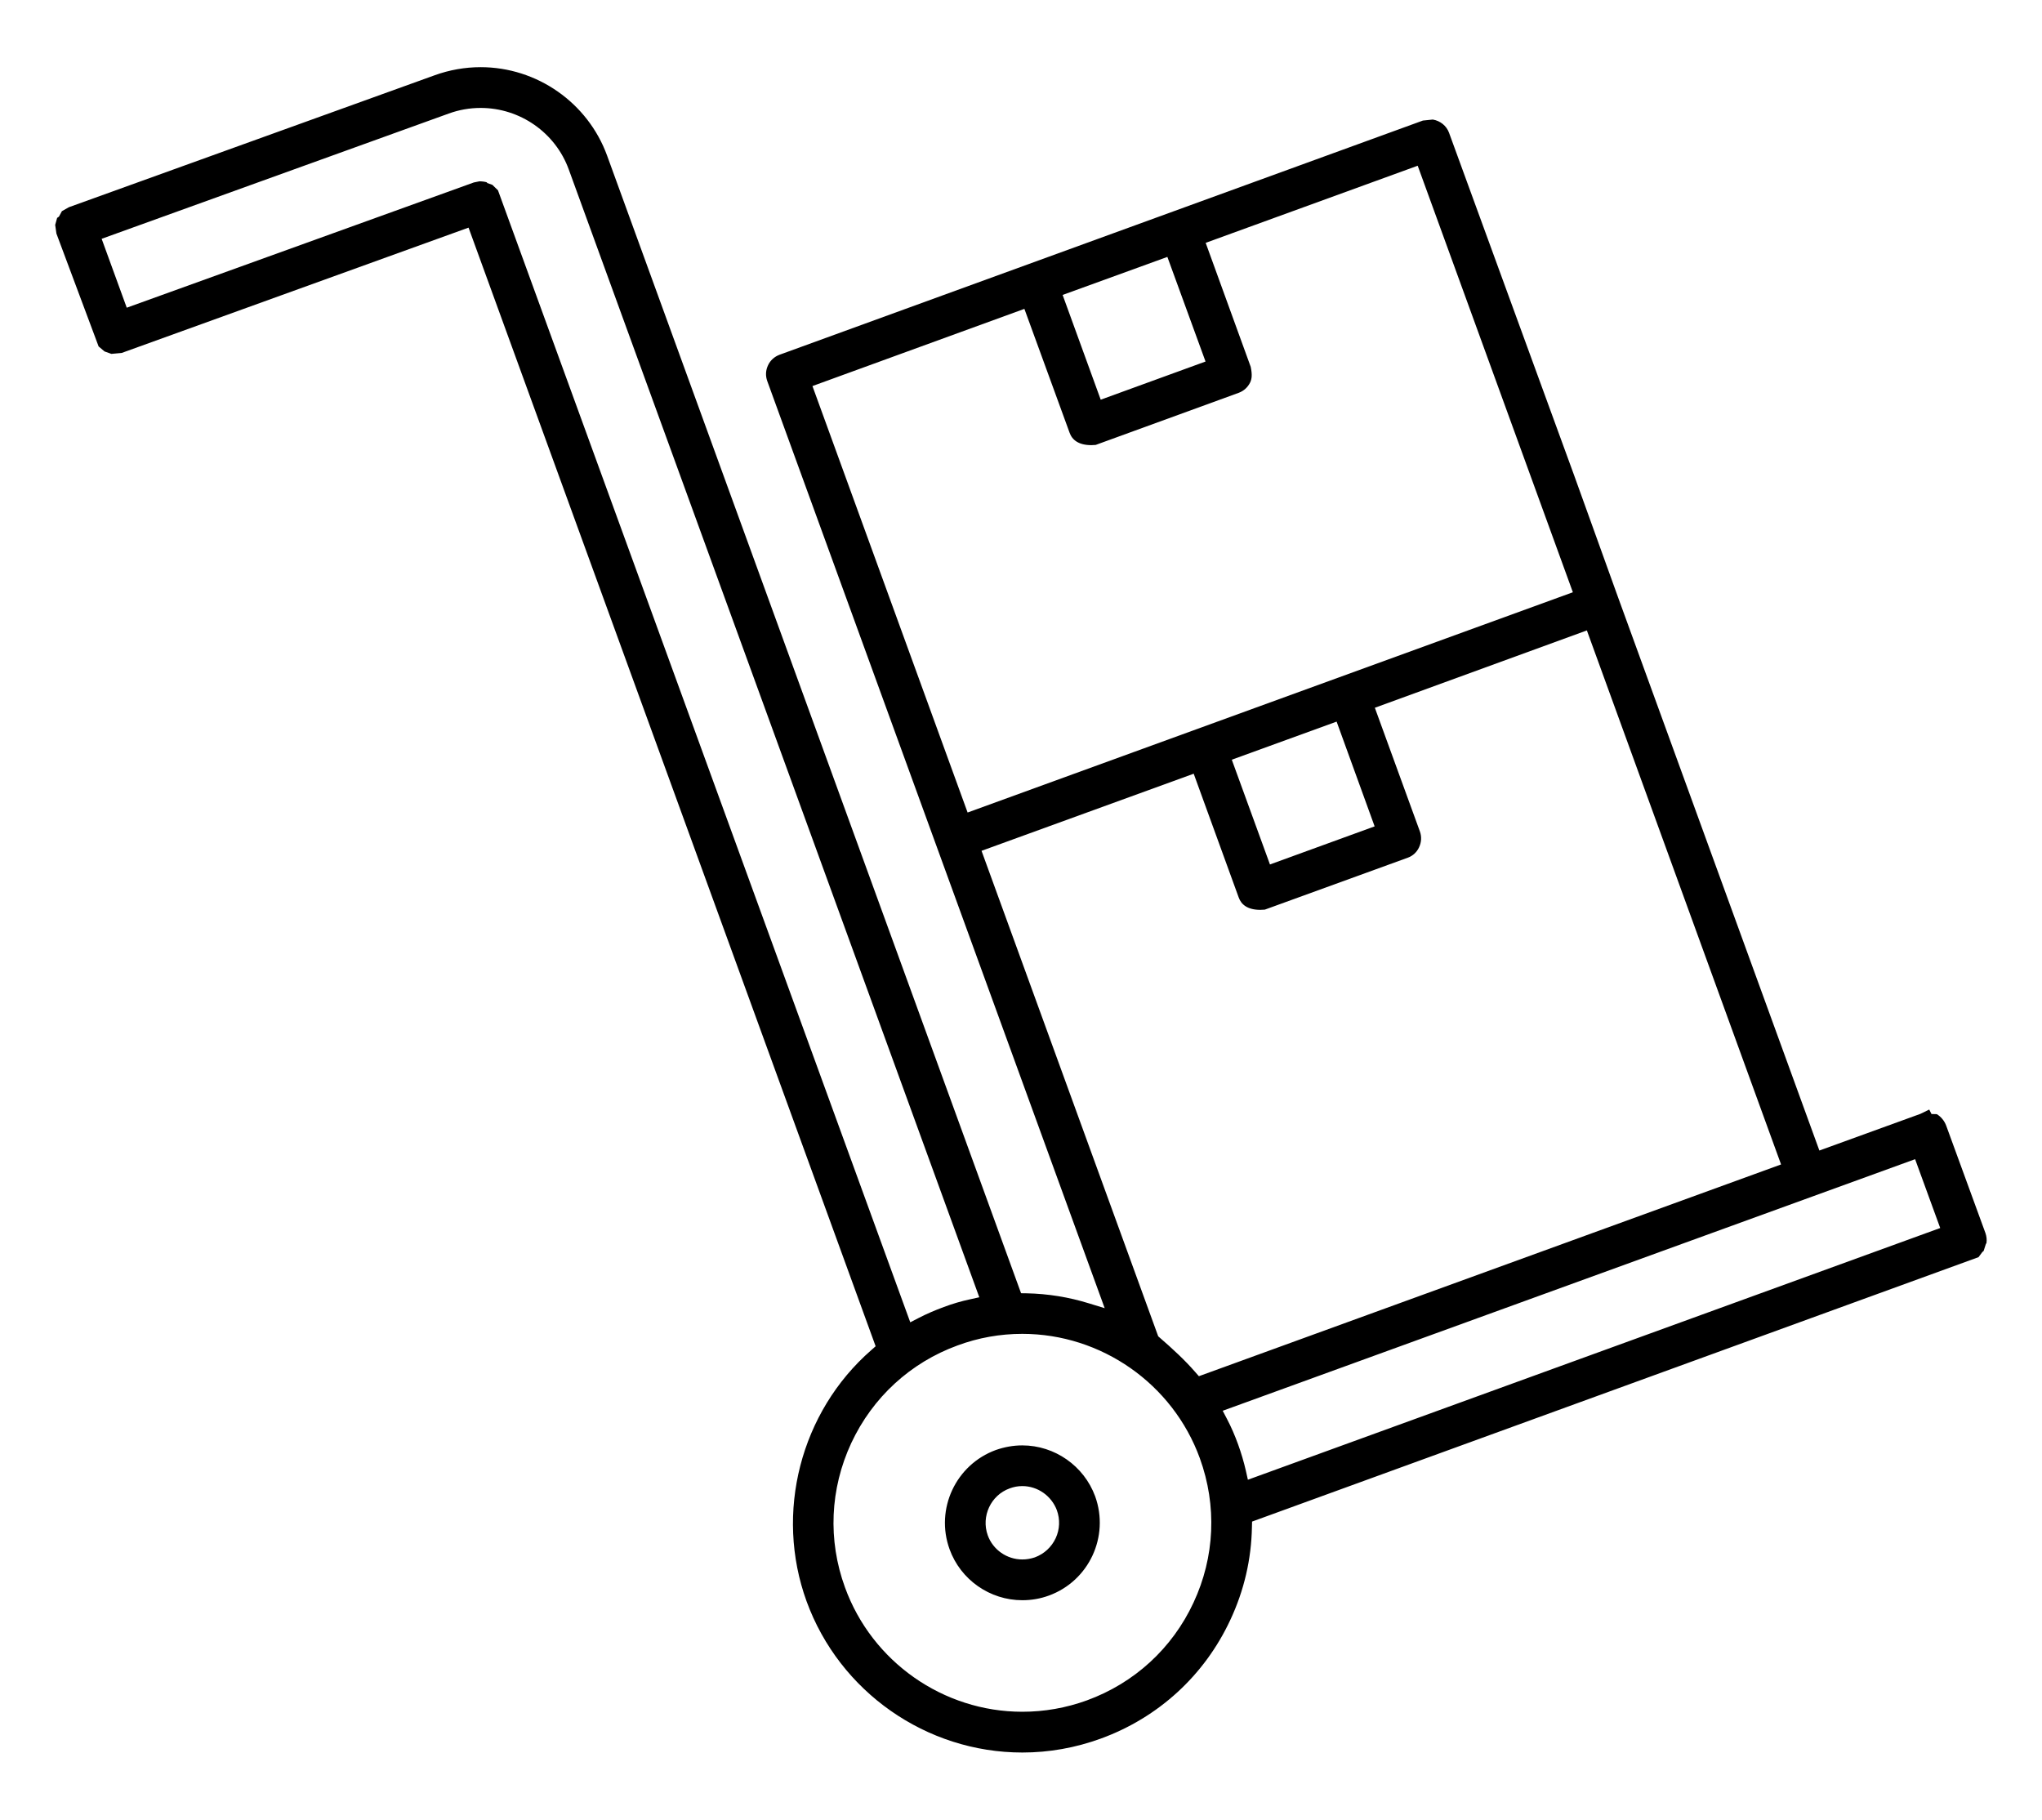 <?xml version="1.0" encoding="utf-8"?>
<!-- Generator: Adobe Illustrator 16.0.4, SVG Export Plug-In . SVG Version: 6.00 Build 0)  -->
<!DOCTYPE svg PUBLIC "-//W3C//DTD SVG 1.1//EN" "http://www.w3.org/Graphics/SVG/1.1/DTD/svg11.dtd">
<svg version="1.1" id="Warstwa_1" xmlns="http://www.w3.org/2000/svg" xmlns:xlink="http://www.w3.org/1999/xlink" x="0px" y="0px"
	 width="28.306px" height="25.222px" viewBox="0 0 28.306 25.222" enable-background="new 0 0 28.306 25.222" xml:space="preserve">
<g>
	<path d="M14.172,24.291c-1.333,0-2.534-0.842-2.991-2.095c-0.446-1.226-0.086-2.626,0.898-3.484l0.059-0.052L6.495,3.155
		L1.687,4.892L1.544,4.905L1.449,4.871L1.367,4.802L0.782,3.237l-0.017-0.12L0.792,3.02l0.025-0.017l0.041-0.076l0.097-0.055
		l5.071-1.829c0.205-0.074,0.42-0.112,0.637-0.112c0.781,0,1.486,0.493,1.753,1.227l5.738,15.767l0.078,0.001
		c0.294,0.006,0.584,0.053,0.862,0.139l0.219,0.067L10.635,5.28c-0.025-0.072-0.022-0.146,0.011-0.216
		c0.031-0.068,0.088-0.12,0.16-0.147l8.918-3.246l0.137-0.014c0.104,0.017,0.19,0.087,0.225,0.182l1.731,4.74l0.613,1.702
		l2.79,7.666l1.4-0.508l0.123-0.06l0.031,0.062l0.074,0.002c0.057,0.035,0.106,0.092,0.131,0.162l0.543,1.486
		c0.016,0.047,0.021,0.094,0.014,0.14l-0.008,0.011l-0.031,0.097l-0.017,0.014l-0.054,0.072l-10.07,3.665l-0.002,0.078
		c-0.008,0.443-0.108,0.876-0.299,1.284c-0.359,0.771-0.998,1.355-1.796,1.646C14.907,24.226,14.542,24.291,14.172,24.291z
		 M14.171,18.488c-0.308,0-0.609,0.054-0.896,0.16c-0.654,0.238-1.179,0.72-1.475,1.354c-0.295,0.635-0.326,1.345-0.087,2
		c0.374,1.031,1.362,1.724,2.458,1.724c0.305,0,0.607-0.053,0.896-0.158c0.658-0.24,1.183-0.722,1.477-1.354
		c0.296-0.633,0.327-1.344,0.088-2.002C16.257,19.181,15.267,18.488,14.171,18.488z M16.949,19.554l0.06,0.115
		c0.059,0.112,0.109,0.229,0.153,0.35c0.043,0.12,0.08,0.243,0.108,0.366l0.028,0.125l9.597-3.489l-0.348-0.954L16.949,19.554z
		 M13.606,11.793l2.449,6.729c0.21,0.182,0.369,0.33,0.512,0.494l0.052,0.059l8.07-2.935l-2.692-7.402L19.058,9.81l0.625,1.716
		c0.025,0.071,0.021,0.148-0.012,0.218c-0.031,0.068-0.087,0.119-0.156,0.144l-1.982,0.72c-0.021,0.002-0.043,0.003-0.062,0.003
		c-0.174,0-0.264-0.07-0.3-0.171l-0.624-1.716L13.606,11.793z M6.751,2.536l0.074,0.026l0.078,0.076l5.715,15.69l0.114-0.059
		c0.112-0.058,0.229-0.108,0.351-0.153c0.12-0.045,0.242-0.081,0.365-0.107l0.127-0.028l-5.69-15.63
		C7.7,1.839,7.209,1.496,6.663,1.496c-0.151,0-0.301,0.026-0.443,0.078L1.409,3.31l0.348,0.955l4.811-1.736l0.079-0.016
		C6.69,2.514,6.724,2.519,6.751,2.528V2.536z M17.075,10.53l0.529,1.452l1.451-0.528l-0.527-1.452L17.075,10.53z M11.262,5.351
		l2.151,5.911l8.39-3.053l-2.151-5.912l-2.939,1.069l0.624,1.718c0.023,0.11,0.016,0.166-0.007,0.216
		c-0.033,0.068-0.089,0.119-0.16,0.145l-1.982,0.722c-0.021,0.002-0.041,0.003-0.06,0.003c-0.175,0-0.265-0.071-0.301-0.171
		L14.2,4.281L11.262,5.351z M14.73,4.088l0.528,1.452l1.453-0.529l-0.529-1.45L14.73,4.088z M14.171,22.18
		c-0.45,0-0.855-0.284-1.008-0.706c-0.202-0.557,0.086-1.173,0.641-1.376c0.12-0.042,0.243-0.064,0.367-0.064
		c0.449,0,0.855,0.284,1.01,0.706c0.201,0.557-0.086,1.174-0.643,1.376C14.421,22.159,14.298,22.18,14.171,22.18z M14.171,20.598
		c-0.061,0-0.119,0.011-0.175,0.032c-0.261,0.094-0.398,0.387-0.304,0.65c0.072,0.201,0.266,0.335,0.479,0.335
		c0.059,0,0.117-0.01,0.174-0.029c0.129-0.048,0.231-0.142,0.289-0.266c0.057-0.123,0.062-0.261,0.016-0.388
		C14.575,20.733,14.384,20.598,14.171,20.598z"/>
</g>
</svg>
